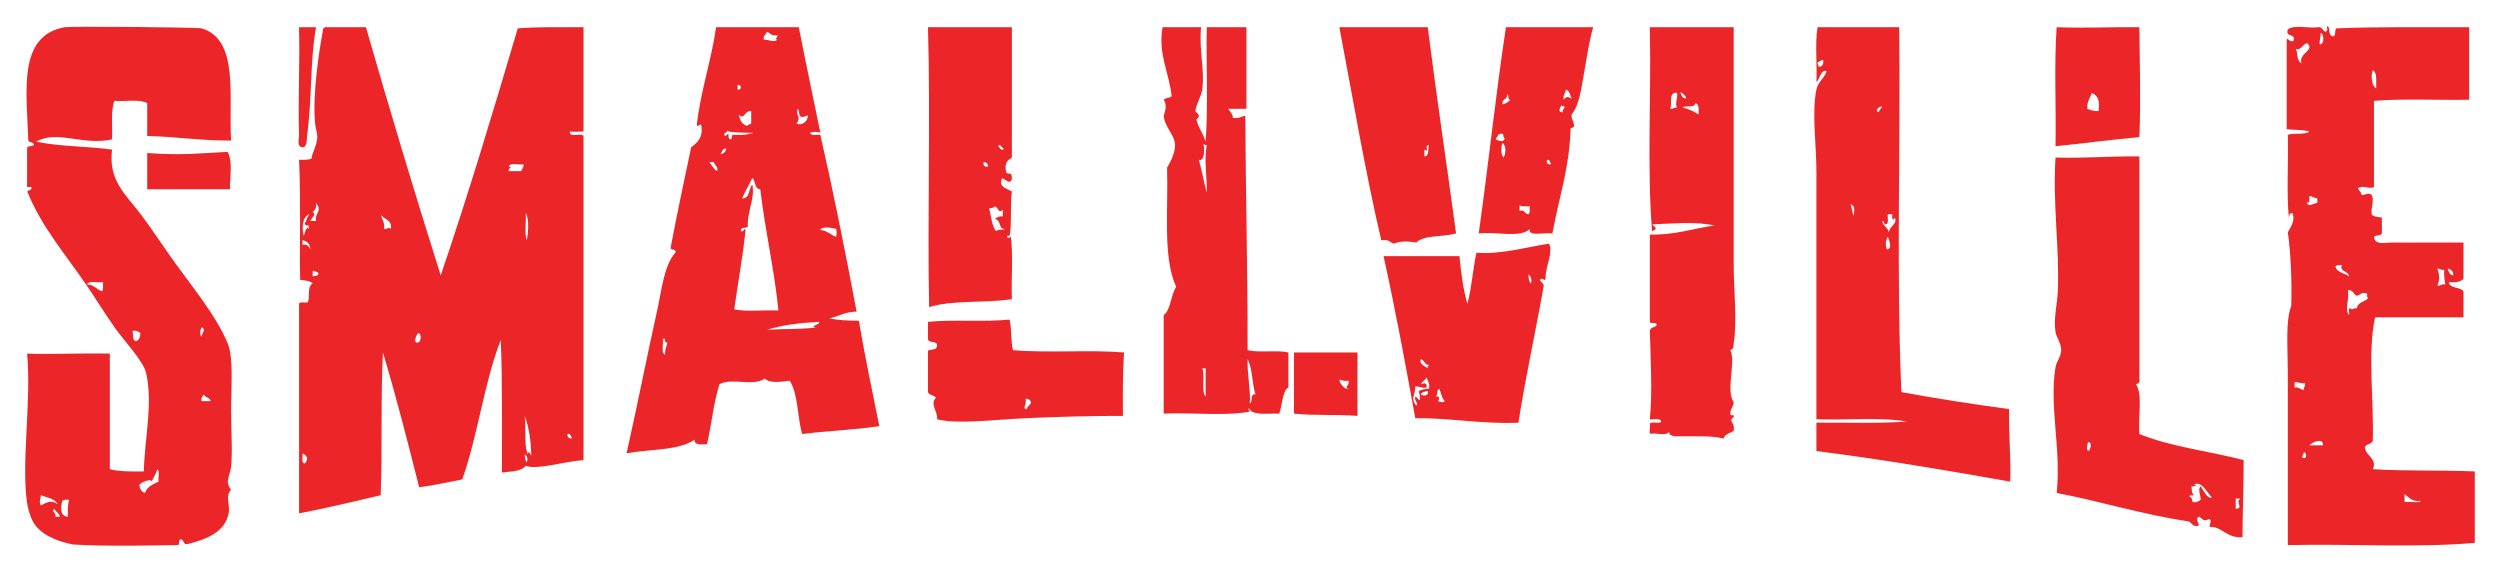 <?xml version="1.0" encoding="utf-8"?>
<!-- Generator: Adobe Illustrator 15.0.2, SVG Export Plug-In . SVG Version: 6.00 Build 0)  -->
<!DOCTYPE svg PUBLIC "-//W3C//DTD SVG 1.1//EN" "http://www.w3.org/Graphics/SVG/1.1/DTD/svg11.dtd">
<svg version="1.1" id="Layer_1" xmlns="http://www.w3.org/2000/svg" xmlns:xlink="http://www.w3.org/1999/xlink" x="0px" y="0px"
	 width="1000px" height="228.182px" viewBox="0 20.158 1000 228.182" enable-background="new 0 20.158 1000 228.182"
	 xml:space="preserve">
<g>
	<path fill="none" d="M17.776,96.938l0.562-0.433c0.307,0.397,0.535,0.641,0.688,0.727c0.152,0.086,0.413,0.136,0.777,0.154
		c0.365,0.017,1.269-0.001,2.71-0.053l4.992-0.164l1.406-3.474c0.115-0.296,0.302-0.855,0.561-1.674
		c0.258-0.818,0.418-1.487,0.479-2.004c0.017-0.212,0.003-0.384-0.044-0.516c-0.047-0.131-0.276-0.463-0.687-0.996l0.493-0.381
		l2.324,2.168c0.019,0.33-0.019,0.679-0.113,1.05c-0.134,0.529-0.433,1.355-0.895,2.481l-1.375,3.339
		c3.815-0.166,5.863-0.312,6.139-0.435l0.68-0.525c0.449,0.63,0.762,1.059,0.938,1.286c0.174,0.226,0.45,0.561,0.828,1.002
		l-0.519,0.401c-0.292-0.344-0.488-0.551-0.583-0.621c-0.096-0.072-0.193-0.126-0.295-0.165c-0.146-0.05-0.413-0.084-0.798-0.103
		c-0.386-0.019-1.144-0.017-2.275,0.004c-1.131,0.021-2.173,0.043-3.132,0.066L29.29,98.1l-2.43,6.469
		c-0.317,0.84-0.504,1.428-0.562,1.763c-0.032,0.159-0.021,0.3,0.029,0.425c0.05,0.123,0.217,0.375,0.5,0.753l-0.561,0.433
		c-0.454-0.636-0.765-1.062-0.93-1.276c-0.184-0.238-0.521-0.652-1.011-1.241c0.248-0.734,0.507-1.435,0.778-2.104l2.094-5.181
		l-2.363,0.103c-2.409,0.159-3.964,0.335-4.668,0.525l-0.625,0.455c-0.434-0.608-0.729-1.015-0.887-1.22
		C18.548,97.867,18.256,97.512,17.776,96.938z"/>
	<path fill="none" d="M33.653,114.792l-0.823,0.2c-0.547-0.202-0.929-0.363-1.148-0.484c-0.325-0.174-0.661-0.401-1.009-0.68
		c-0.348-0.279-0.665-0.61-0.959-0.99c-0.577-0.749-0.943-1.547-1.1-2.394c-0.155-0.847-0.054-1.678,0.306-2.494
		c0.36-0.816,0.959-1.548,1.792-2.19c0.653-0.503,1.308-0.866,1.97-1.092c0.662-0.227,1.207-0.323,1.632-0.289
		c0.308,0.024,0.711,0.12,1.213,0.284c0.502,0.165,0.954,0.363,1.353,0.599c0.533,0.303,1,0.716,1.403,1.238
		c0.489,0.635,0.788,1.32,0.894,2.057c0.106,0.735,0.002,1.416-0.313,2.038c-0.315,0.624-0.787,1.178-1.417,1.663
		c-0.158,0.122-0.362,0.257-0.61,0.403c-0.394-0.346-0.727-0.672-0.999-0.978c-0.517-0.576-1.011-1.17-1.482-1.782l-2.103-2.726
		c-0.805,0.639-1.354,1.286-1.649,1.944c-0.296,0.657-0.38,1.315-0.253,1.972c0.126,0.657,0.387,1.241,0.78,1.751
		c0.267,0.346,0.588,0.647,0.964,0.904c0.376,0.257,0.909,0.521,1.598,0.795L33.653,114.792z M32.925,106.659
		c0.105,0.172,0.32,0.485,0.645,0.94c0.624,0.866,1.058,1.459,1.302,1.776c0.582,0.754,0.978,1.24,1.19,1.456
		c0.141-0.099,0.248-0.177,0.321-0.234c0.896-0.691,1.414-1.38,1.554-2.067c0.14-0.686-0.025-1.333-0.492-1.939
		c-0.495-0.64-1.123-0.979-1.883-1.016C34.801,105.538,33.922,105.899,32.925,106.659z"/>
	<path fill="none" d="M35.69,120.356l0.907-1.27l2.02-2.82c0.586-0.813,1.144-1.612,1.671-2.395
		c0.529-0.783,0.817-1.254,0.865-1.413c0.05-0.161,0.055-0.313,0.015-0.459c-0.04-0.146-0.206-0.449-0.499-0.91l0.484-0.375
		c0.442,0.654,0.938,1.338,1.49,2.053c0.585,0.76,1.152,1.453,1.699,2.08l-0.484,0.375c-0.413-0.524-0.697-0.852-0.853-0.984
		c-0.106-0.09-0.208-0.135-0.305-0.138c-0.098-0.002-0.185,0.028-0.264,0.088c-0.13,0.101-0.417,0.453-0.857,1.055l-2.13,2.904
		c-0.359,0.484-0.735,1.026-1.123,1.624l1.978-0.495l3.76-0.905c0.892-0.215,1.775-0.454,2.651-0.714l0.321,0.417
		c-0.75,1.174-1.239,1.958-1.469,2.352l-1.709,2.878c-0.57,0.973-1,1.706-1.288,2.199l2.169-0.656
		c1.397-0.419,2.565-0.804,3.504-1.157c0.515-0.189,0.858-0.35,1.028-0.482c0.158-0.123,0.231-0.266,0.216-0.431
		c-0.014-0.165-0.256-0.566-0.725-1.198l0.484-0.374c0.626,0.892,1.065,1.503,1.319,1.833c0.306,0.397,0.742,0.922,1.308,1.573
		l-0.485,0.374c-0.259-0.325-0.461-0.522-0.602-0.593c-0.141-0.072-0.306-0.104-0.498-0.091c-0.307,0.001-0.939,0.123-1.894,0.361
		l-2.818,0.75l-1.248,0.352c-0.244,0.072-0.989,0.298-2.234,0.679c-0.531,0.157-0.98,0.312-1.348,0.47l-0.616-0.8l0.748-1.228
		l3.376-5.699l-2.39,0.542l-2.875,0.687c-0.664,0.159-1.221,0.304-1.672,0.435l-0.999,0.323L35.69,120.356z"/>
	<path fill="none" d="M48.535,128.72c1.274-0.982,2.621-1.376,4.047-1.188c1.426,0.188,2.628,0.915,3.603,2.178
		c0.918,1.191,1.291,2.451,1.118,3.777c-0.171,1.326-0.849,2.445-2.036,3.362c-0.828,0.638-1.734,1.029-2.718,1.174
		c-0.986,0.145-1.942,0.014-2.874-0.388c-0.932-0.403-1.721-1.029-2.373-1.873c-0.507-0.658-0.827-1.301-0.958-1.928
		c-0.13-0.626-0.139-1.211-0.022-1.752c0.115-0.542,0.293-1.022,0.531-1.441C47.272,129.902,47.832,129.262,48.535,128.72z
		 M50.405,129.84c-0.698,0.54-1.317,1.202-1.86,1.992c-0.542,0.788-0.809,1.53-0.802,2.226c0.006,0.697,0.21,1.301,0.608,1.816
		c0.507,0.658,1.192,1.007,2.055,1.046c0.863,0.04,1.836-0.358,2.921-1.195c0.902-0.697,1.579-1.429,2.032-2.198
		c0.453-0.77,0.656-1.463,0.61-2.079c-0.045-0.616-0.257-1.171-0.637-1.665c-0.538-0.697-1.227-1.069-2.067-1.112
		C52.426,128.628,51.473,129.018,50.405,129.84z"/>
	<path fill="none" d="M51.816,141.07l0.485-0.374c0.508,0.635,0.788,0.975,0.838,1.017c0.092,0.084,0.174,0.138,0.248,0.158
		s0.158,0.017,0.248-0.007c0.174-0.043,0.404-0.167,0.691-0.37c1.536-1.14,2.338-1.735,2.406-1.788l1.013-0.78
		c0.453-0.35,0.934-0.735,1.443-1.155c0.326-0.269,0.505-0.446,0.54-0.531s0.029-0.185-0.012-0.303
		c-0.041-0.117-0.312-0.498-0.816-1.141l0.484-0.374c1.042,1.023,1.894,1.7,2.556,2.03c0.144,0.07,0.232,0.125,0.262,0.165
		c0.031,0.04,0.041,0.082,0.03,0.126c-0.011,0.045-0.045,0.089-0.101,0.133c-0.041,0.03-0.088,0.062-0.144,0.097
		c-0.368,0.238-0.917,0.634-1.646,1.188c0.492,0.028,0.966,0.038,1.42,0.03c0.456-0.007,0.763,0.004,0.923,0.036
		c0.278,0.055,0.545,0.162,0.804,0.315c0.259,0.154,0.48,0.348,0.664,0.586c0.185,0.238,0.315,0.513,0.392,0.824l-0.08,0.142
		c-0.82,0.497-1.521,0.96-2.102,1.391l-0.295-0.383c0.172-0.34,0.253-0.645,0.244-0.914c-0.009-0.27-0.114-0.534-0.315-0.795
		c-0.336-0.437-0.805-0.668-1.401-0.697c-0.596-0.028-1.252,0.235-1.973,0.79l-0.876,0.676c-0.374,0.289-1.046,0.83-2.017,1.624
		c-0.347,0.277-0.56,0.464-0.639,0.561c-0.079,0.097-0.127,0.182-0.14,0.251c-0.015,0.07-0.002,0.157,0.036,0.264
		c0.081,0.209,0.383,0.708,0.909,1.496l-0.485,0.374c-0.729-1.028-1.366-1.895-1.908-2.598
		C52.943,142.407,52.381,141.72,51.816,141.07z"/>
	<path fill="none" d="M57.15,147.984l0.484-0.375l0.626,0.793c0.102,0.12,0.195,0.199,0.282,0.236
		c0.087,0.037,0.174,0.049,0.257,0.04c0.161-0.026,0.39-0.143,0.688-0.354c0.078-0.051,0.906-0.658,2.486-1.822l3.526-2.72
		c0.947-0.73,1.911-1.497,2.898-2.303c0.664-0.547,1.019-0.872,1.067-0.974c0.035-0.071,0.039-0.147,0.013-0.228
		c-0.026-0.117-0.31-0.525-0.851-1.227l0.502-0.387c1.147,1.159,2.032,1.896,2.655,2.21c0.091,0.048,0.152,0.091,0.183,0.131
		c0.03,0.041,0.04,0.083,0.032,0.125s-0.033,0.08-0.079,0.115c-0.04,0.031-0.101,0.068-0.183,0.114l-0.288,0.208
		c-1.036,0.754-1.915,1.403-2.632,1.948l-1.338,1.006l-4.411,3.402c-1.456,1.161-2.241,1.788-2.356,1.885
		c-0.279,0.224-0.458,0.416-0.541,0.58c-0.033,0.063-0.052,0.132-0.054,0.206c-0.001,0.073,0.023,0.165,0.071,0.273
		c0.025,0.045,0.261,0.368,0.707,0.969l-0.485,0.375c-0.555-0.802-1.058-1.495-1.508-2.079
		C58.473,149.577,57.889,148.86,57.15,147.984z"/>
	<path fill="none" d="M67.843,159.12l-0.822,0.2c-0.548-0.201-0.93-0.363-1.149-0.484c-0.324-0.173-0.661-0.401-1.009-0.68
		c-0.346-0.279-0.665-0.61-0.958-0.99c-0.578-0.749-0.944-1.547-1.1-2.394c-0.157-0.847-0.056-1.677,0.305-2.494
		s0.958-1.547,1.793-2.19c0.651-0.503,1.308-0.867,1.97-1.092c0.662-0.227,1.207-0.323,1.631-0.288
		c0.309,0.024,0.712,0.12,1.215,0.284c0.501,0.165,0.953,0.363,1.352,0.599c0.532,0.304,1,0.716,1.402,1.238
		c0.49,0.635,0.789,1.32,0.895,2.057c0.106,0.736,0.002,1.416-0.313,2.038c-0.315,0.624-0.788,1.178-1.417,1.663
		c-0.159,0.123-0.362,0.257-0.611,0.403c-0.394-0.346-0.726-0.672-0.998-0.977c-0.517-0.577-1.011-1.171-1.483-1.782l-2.103-2.726
		c-0.805,0.639-1.354,1.286-1.65,1.944c-0.295,0.657-0.38,1.315-0.253,1.972c0.127,0.657,0.388,1.241,0.782,1.751
		c0.267,0.346,0.587,0.647,0.964,0.904s0.909,0.521,1.597,0.796L67.843,159.12z M67.115,150.986c0.106,0.172,0.321,0.485,0.645,0.94
		c0.623,0.867,1.057,1.459,1.302,1.776c0.582,0.755,0.979,1.24,1.19,1.456c0.141-0.099,0.247-0.177,0.321-0.233
		c0.896-0.691,1.414-1.38,1.553-2.067s-0.024-1.333-0.492-1.939c-0.494-0.64-1.122-0.979-1.882-1.016
		C68.991,149.865,68.112,150.227,67.115,150.986z"/>
	<path fill="none" d="M67.979,162.094c0.766-0.481,1.244-0.792,1.436-0.932c1.255-0.913,1.991-1.454,2.206-1.62l3.782-2.917
		c0.947-0.73,1.912-1.496,2.899-2.304c0.664-0.547,1.019-0.871,1.067-0.973c0.035-0.071,0.04-0.147,0.014-0.229
		c-0.027-0.116-0.31-0.524-0.851-1.226l0.502-0.387c1.146,1.158,2.032,1.896,2.655,2.211c0.091,0.047,0.152,0.091,0.183,0.13
		c0.03,0.041,0.04,0.083,0.032,0.125c-0.008,0.042-0.033,0.08-0.079,0.116c-0.04,0.03-0.101,0.068-0.184,0.113l-0.288,0.209
		c-1.035,0.752-1.911,1.401-2.629,1.946l-1.337,1.004l-1.681,1.297l2.053,0.289c0.248,0.052,0.57,0.206,0.966,0.462
		c0.396,0.255,0.747,0.581,1.053,0.979c0.481,0.622,0.76,1.289,0.84,1.996c0.08,0.707-0.046,1.395-0.38,2.063
		c-0.333,0.67-0.824,1.253-1.47,1.752c-0.5,0.385-1.029,0.677-1.591,0.874c-0.562,0.198-1.108,0.316-1.639,0.355
		c-0.398,0.035-0.691,0.03-0.879-0.015l-1.851-0.553c-0.764-0.216-1.309-0.425-1.632-0.627c-0.324-0.202-0.654-0.526-0.995-0.968
		c-0.294-0.38-0.514-0.771-0.661-1.173c-0.148-0.402-0.234-0.883-0.258-1.442l-1.178-0.19L67.979,162.094z M74.684,159.445
		l-3.189,2.46c-0.283,0.219-0.453,0.374-0.509,0.466c-0.054,0.093-0.086,0.269-0.095,0.527c-0.014,0.393,0.041,0.791,0.164,1.197
		c0.124,0.407,0.321,0.785,0.591,1.138c0.635,0.821,1.439,1.209,2.416,1.161c0.977-0.047,1.932-0.432,2.868-1.153
		c0.663-0.512,1.138-1.046,1.424-1.601c0.287-0.556,0.397-1.103,0.338-1.645c-0.061-0.54-0.267-1.042-0.621-1.502
		c-0.416-0.539-0.943-0.9-1.581-1.086C75.854,159.221,75.253,159.232,74.684,159.445z"/>
	<path fill="none" d="M81.887,165.582l0.485-0.374c0.973,1.004,1.925,1.744,2.853,2.222l0.008,0.293
		c-1.242,0.886-2.184,1.576-2.825,2.07l-1.548,1.193c-1.453,1.166-2.236,1.797-2.35,1.895c-0.279,0.225-0.462,0.415-0.549,0.572
		c-0.03,0.067-0.046,0.14-0.048,0.213c-0.002,0.074,0.022,0.164,0.07,0.272c0.021,0.038,0.255,0.359,0.703,0.963l-0.485,0.374
		c-0.625-0.893-1.136-1.597-1.534-2.112c-0.35-0.453-0.942-1.182-1.778-2.182l0.485-0.374l0.635,0.806
		c0.098,0.116,0.19,0.192,0.277,0.23c0.087,0.037,0.174,0.049,0.257,0.04c0.161-0.024,0.394-0.14,0.697-0.346
		c0.073-0.057,0.897-0.67,2.473-1.84l1.497-1.154c0.844-0.652,1.325-1.067,1.439-1.246c0.059-0.1,0.074-0.209,0.049-0.33
		C82.672,166.647,82.403,166.252,81.887,165.582z M88.463,163.819c0.206,0.268,0.285,0.564,0.241,0.893
		c-0.045,0.329-0.201,0.597-0.467,0.802c-0.261,0.201-0.557,0.28-0.888,0.237c-0.332-0.043-0.598-0.194-0.8-0.455
		c-0.205-0.267-0.286-0.565-0.244-0.897c0.043-0.331,0.195-0.598,0.456-0.798c0.267-0.206,0.566-0.287,0.897-0.244
		C87.989,163.399,88.258,163.553,88.463,163.819z"/>
</g>
<path fill="#EC2529" d="M126.426,31.042c-2.455,13.168-1.579,29.118-3.626,43.516c-0.186,1.318,0.287,4.315-1.812,4.532
	c-2.465-0.248-1.309-3.584-1.359-4.985c-0.475-12.804,0.356-28.426,0-41.703c0-0.453,0-0.904,0-1.358
	C121.892,31.042,124.159,31.042,126.426,31.042z"/>
<path fill="#EC2529" d="M535.737,31.042c11.785,0,23.571,0,35.357,0c3.522,27.753,7.604,54.946,11.331,82.497
	c-5.59,1.506-13.203,0.598-15.866,3.626c-3.166-0.539-6.479-0.667-9.064,0.456c-2.303-0.934-1.622-1.715-4.984-1.362
	C546.056,88.713,541.176,59.598,535.737,31.042z M569.733,79.994c0,0.906,0,1.812,0,2.722c2.045-0.071,1.361-2.871,1.812-4.534
	C569.506,78.172,572.042,81.469,569.733,79.994z"/>
<path fill="#EC2529" d="M637.272,31.042c-1.606,5.482-2.493,11.927-3.627,18.133c-1.116,6.108-1.721,12.584-4.986,16.77
	c-0.24,1.903,0.793,2.532,0.909,4.08c0.479,1.69-1.699,0.719-1.363,2.267c-0.555,15.611-4.777,27.555-7.25,41.249
	c-3.28-0.573-9.793,1.495-9.064-1.812c-3.607,3.797-13.896,0.912-20.401,1.812c3.855-27.272,6.77-55.482,10.88-82.496
	C614.004,31.042,625.637,31.042,637.272,31.042z M628.658,59.598c-0.663-1.301-0.777-3.149-2.267-3.628
	c-0.151,1.512-1.311,2.013-0.905,4.079C626.618,58.147,628.131,59.325,628.658,59.598z M601.008,61.863
	c1.496-0.167,2.267-1.057,3.174-1.812c-1.43,0.219-0.339-2.078-1.362-2.265C603.234,60.158,600.599,59.489,601.008,61.863z
	 M625.035,65.039c-0.07-1.129,0.712-1.406,0.904-2.268c-0.624,0.021-0.994-0.213-1.36-0.455
	C624.065,63.186,622.837,65.107,625.035,65.039z M598.289,75.916c1.436,0.577,3.19,1.373,3.627-0.455
	c-0.837-0.067-0.277-1.534-0.905-1.812C599.085,73.387,598.906,74.872,598.289,75.916z M601.464,83.167
	c0.831-1.618,1.177-4.546-0.456-5.893C600.365,78.867,600.229,82.136,601.464,83.167z M620.501,85.432
	c-0.856-0.048-0.315-1.498-1.359-1.358C617.778,84.866,619.789,86.877,620.501,85.432z M607.809,104.472
	c2.257-0.596,1.929,1.395,3.626,1.361c0.623-0.586,0.448-1.97,0.456-3.174c-1.422-0.093-3.33,0.307-4.081-0.453
	C607.809,102.964,607.809,103.717,607.809,104.472z"/>
<path fill="#EC2529" d="M91.07,80.902c2.084,4.091,0.899,9.504,0.907,14.957c-11.03,0-22.06,0-33.088,0c0-4.835,0-9.67,0-14.505
	C72.46,82.424,81.285,81.377,91.07,80.902z"/>
<path fill="#EC2529" d="M542.988,161.132c0,8.461,0,16.922,0,25.383c-8.08-0.681-17.482-0.042-25.384-0.906
	c0-8.158,0-16.317,0-24.477C526.066,161.132,534.528,161.132,542.988,161.132z M539.363,175.638c-2.011-0.664,0.7-1.2,0-3.172
	c-1.559,0.197-2.541-0.178-3.628-0.455C535.955,173.923,538.204,176.172,539.363,175.638z"/>
<path fill="#EC2529" d="M319.523,31.042c2.723,14.199,5.778,28.065,8.611,42.155c-1.801-0.396-2.275-0.396-4.077,0
	c0.159,1.504,2.611,0.711,4.077,0.906c4.511,19.583,10.053,46.869,14.505,70.712c-4.527,0.004-7.206,1.862-10.876,2.719
	c3.506,0.725,7.562,0.896,11.783,0.907c2.436,14.335,5.352,28.19,8.161,42.154c-9.787,1.549-20.799,1.868-30.824,3.174
	c-2.013-6.751-1.555-15.969-4.985-21.304c-3.225,0.354-8.041,1.192-9.972-0.905c-4.455,3.34-13.241-0.444-18.132,2.265
	c-2.37,7.3-3.16,16.181-4.987,24.024c-2.261-0.007-5.101,0.566-4.985-1.812c-6.436,4.441-18.032,3.723-27.198,5.438
	c4.097-18.098,7.987-38.105,12.238-57.113c1.903-8.501,2.631-17.792,7.252-23.116c0.595-1.953-2.156-0.561-1.811-2.267
	c2.537-13.478,5.375-26.656,8.158-39.889c2.368-1.864,4.79-3.671,4.079-8.611c-0.125-1.591-1.689,1.137-1.812-0.455
	c1.616-13.946,5.754-25.37,7.704-38.981C297.464,31.042,308.495,31.042,319.523,31.042z M305.472,36.027
	c1.707-0.175,4.097,1.313,5.438,0c-1.357-0.299,0.435-0.97,0-1.813c-2.352,0.537-2.794-0.832-4.08-1.361
	C306.366,33.899,305.271,34.314,305.472,36.027z M295.044,55.97c1.747,0.358,1.747-2.168,0-1.812
	C295.044,54.762,295.044,55.368,295.044,55.97z M318.615,69.569c2,1.056,4.527-0.775,4.533-3.171
	c-1.066-0.011-1.336,0.78-2.72,0.455c-1.06-0.455-0.553-2.473-1.361-3.173C318.171,66.631,320.664,66.777,318.615,69.569z
	 M295.499,65.943c0.368,2.203,1.28,3.858,3.172,4.534c0.672-0.236,1.144-0.672,1.812-0.908c0-1.661,0-3.322,0-4.986
	C297.778,64.169,297.709,68.53,295.499,65.943z M293.232,74.103c2.216-0.052,4.777,0.247,6.347-0.455
	c6.505-0.825-8.488,0.148-8.612-1.359c-0.133,0.925-1.227,0.887-1.36,1.813c0.924,0.911,0.888-0.2,1.812-0.456
	c-0.066,1.126-0.083,2.202,0.908,2.267C292.954,75.637,292.394,74.17,293.232,74.103z M288.247,81.809
	c1.309-0.199,2.065-0.954,2.267-2.268C288.97,79.51,288.824,80.875,288.247,81.809z M286.887,88.609
	c0.38-2.045-1.061-2.264-1.359-3.628c-0.604,0-1.209,0-1.812,0C285.089,86.723,285.375,87.77,286.887,88.609z M296.859,99.487
	c3.298,0.125,2.414-3.93,4.079-5.439c1.128,5.551-2.111,10.551-1.814,16.77c-0.688,0.821-3.106-0.086-2.718,1.814
	c1.133,0.6,1.419-1.792,1.812-0.455c-1.128,10.96-3.059,21.118-4.534,31.73c5.009,1.032,11.919,0.167,17.678,0.453
	c-1.454-15.319-5.349-32.118-7.25-48.501c-2.417-0.152-1.809-3.327-3.173-4.533C299.644,94.114,298.078,96.626,296.859,99.487z
	 M328.135,112.177c2.858,0.167,4.063,1.98,6.346,2.721c0.247-1.806,0.247-1.367,0-3.172
	C333.07,111.351,328.793,110.462,328.135,112.177z M306.83,152.065c6.383-0.416,13.478-0.118,19.491-0.907
	c-2.615-0.671,1.67-1.011,1.363-2.265C320.075,149.295,312.892,150.121,306.83,152.065z M266.037,162.038
	c-0.19-2.155,0.659-3.27,0.906-4.985c-1.723,0.669-0.089-2.023-1.812-1.359C265.498,157.74,264.255,161.401,266.037,162.038z"/>
<path fill="#EC2529" d="M92.43,76.37c-10.472,0.197-23.157-1.641-33.542-1.812c0-4.38,0-8.764,0-13.146
	c-2.972-1.712-8.79-0.579-13.147-0.906c-1.489,3.949-0.713,10.165-0.906,15.411c-12,2.565-21.812-3.915-30.369,0.908
	c9.204,1.975,20.554,1.805,30.369,3.17c-1.664,12.532,5.77,18.203,11.785,26.291c4.422,5.949,8.17,11.681,11.784,16.773
	c8.02,11.297,18.062,23.195,22.664,34.449c2.422,5.922,1.36,16.948,1.36,27.196c0,7.656,0.647,15.999,0,22.21
	c-0.356,3.412-2.684,5.945,0,9.066c-2.398,2.727-0.429,5.932-0.907,9.065c-1.184,7.784-8.824,10.854-16.317,12.692
	c-2.067,0.557-1.433-1.591-2.72-1.813c-1.626-0.265-0.012,2.707-1.812,2.265c-5.996,0.08-27.839,0.644-41.414-0.233
	c-7.3-1.454-13.41-4.236-16.153-9.282c-0.95-1.745-1.971-5.203-2.265-7.251c-2.41-16.664,1.798-40.711,0-59.833
	c9.564,0.393,21.225-0.238,33.09,0c0,15.411,0,30.821,0,46.234c3.819,1.017,8.723,0.947,13.598,0.906
	c0.379-14.071,3.724-26.837,0.906-39.437c-1.037-4.63-9.306-13.517-12.237-17.678c-4.463-6.332-8.195-12.454-11.785-17.677
	c-8.5-12.361-17.643-22.99-23.119-36.261c-1.199-1.947,1.041-0.797,1.358-2.268c0.145-1.202-2.538,0.424-1.811-1.359
	c0-4.835,0-9.67,0-14.505c0.103-1.304,1.349-0.532,2.72-1.36c0.03-1.541-2.328-0.694-2.266-2.267
	C10.693,56.753,6.982,34.479,25.8,31.043c2.762-0.418,52.387,0,54.847,0.455C95.75,36.03,91.384,58.65,92.43,76.37z M34.863,133.935
	c2.78,0.092,3.719,2.022,5.893,2.72c0.702-0.659,0.399-2.32,0.454-3.626C39.161,133.399,35.5,132.157,34.863,133.935z
	 M80.645,154.788c0.046-1.284,1.975-2.998,0-3.629C80.166,151.632,79.709,154.397,80.645,154.788z M54.355,156.601
	c1.419-0.244,1.633-1.691,1.813-3.174c-0.759-0.599-1.519-1.202-3.173-0.905C53.372,153.955,52.811,156.33,54.355,156.601z
	 M80.645,180.622c1.208,0,2.417,0,3.626,0c-0.223-1.588-2.333-1.294-2.72-2.72C81.149,178.709,80.285,179.055,80.645,180.622z
	 M60.7,212.805c-0.124-1.405-4.437,0.232-4.985,1.363c0.254,1.097,0.476,2.571,2.266,3.172c0.8-2.526,3.205-3.444,5.441-4.535
	c-0.288-1.525,0.583-4.208-0.454-4.984C62.165,210.226,61.336,211.07,60.7,212.805z M16.28,222.324
	c2.594-1.186,4.038-2.451,6.799-0.454c-1.144-2.331-4.259-2.688-6.799-3.627C16.339,220.146,15.455,220.779,16.28,222.324z
	 M24.891,220.512c-0.175,1.047-1.634,6.16,2.267,6.346c-0.07-2.484-0.049-4.884,0.453-6.802
	C26.495,219.998,25.428,219.991,24.891,220.512z M22.172,226.857c0.604,0,1.208,0,1.812,0c-0.296-1.519-1.734-1.89-2.265-3.173
	C20.407,224.992,22.603,225.103,22.172,226.857z M80.647,31.498C95.75,36.03,91.384,58.65,92.43,76.37"/>
<path fill="#EC2529" d="M619.595,117.618c1.834,3.253-1.408,9.124-1.359,13.598c0.138,1.849-0.945,0.243-1.813,0.454
	c-1.405,1.144,1.821,1.471,0.907,3.627c-3.178,18.126-7.098,35.51-9.974,53.939c-14.969,0.617-26.778-1.929-41.248-1.813
	c-3.975-21.861-7.999-43.673-12.689-64.816c10.122,0,20.245,0,30.367,0c0.653,6.749,1.476,13.331,3.173,19.038
	c1.758-6.252,2.141-13.876,3.627-20.399C600.483,122.04,610.359,118.987,619.595,117.618z M612.342,133.481
	c0.531-1.262,0.064-2.693-0.907-3.625C611.359,131.442,611.556,132.758,612.342,133.481z M571.095,167.479c0-0.304,0-0.604,0-0.907
	c0.275-0.025,0.535-0.067,0.453-0.452c-1.847,0.032-1.668-1.959-3.173-2.269C567.333,165.455,569.907,166.665,571.095,167.479z
	 M568.374,173.823c1.25-0.504,2.541-0.706,2.264,1.361c-2.015,0.354-2.718-0.604-4.53-0.455c0.105,3.428-2.118,4.827,0.452,7.706
	c1.032-1.088-0.994-1.669-0.452-3.627c0.925,0.133,0.889,1.227,1.812,1.361c0.197-1.559-0.178-2.54-0.455-3.629
	c1.213-0.449,2.392-0.933,4.08-0.905c0.541-1.894-0.336-2.712-0.908-4.534C570.169,172.297,568.844,172.632,568.374,173.823z
	 M574.267,178.81c1.775-0.578,1.521,1.242,0.907,1.812c1.058,0.142,1.873,0.889,2.721,0c-1.437-1.56-1.488-3.808-2.268-4.984
	C574.286,176.812,575.51,177.73,574.267,178.81z M568.374,177.904c0.894,0.84,3.337,0.672,2.721-1.361
	C570.084,176.896,568.637,176.805,568.374,177.904z"/>
<path fill="#EC2529" d="M855.753,31.042c0.126,15.217,0.608,28.952,0,43.967c-11.962,1.057-23.755,2.687-33.545,3.628
	c0.3-15.716-0.603-32.635,0.455-47.595C834.029,31.465,843.836,30.924,855.753,31.042z M834.902,63.678
	c1.321,0.488,2.61,1.014,4.533,0.905c0.263-2.955,0.506-5.844-2.723-7.252C836.062,59.398,834.714,60.769,834.902,63.678z"/>
<path fill="#EC2529" d="M659.936,31.042c11.18,0,22.363,0,33.543,0c0,30.769,0,63.327,0,95.189c0,10.481,1.453,21.817,0,31.277
	c-0.229,1.476,0.241,2-1.359,2.72c2.394,4.821-1.974,15.772,1.359,20.851c-0.146,1.665-1.116,2.508-1.359,4.078
	c-0.247,2.302,1.603,0.009,1.359,1.813c-2.528,1.712,0.671,1.98,0,5.438c-0.673,0.854-3.448,1.059-4.077,3.174
	c-5.401-1.401-12.833-0.768-19.491-0.907c-1.103-0.257-2.332-0.388-2.268-1.812c-1.168,2.017-6.029,0.062-7.251,0.906
	c-1.022-0.337-0.176-2.541-0.453-3.626c-0.112-2.076,3.894-0.035,4.532-1.361c-0.233-1.579-2.963-0.665-4.532-0.906
	c1.046-10.818,0.322-23.402,0-35.355c0.118-1.543,2.04-1.283,2.72-2.267c0.213-1.574-2.459-0.26-2.72-1.36c0-11.633,0-23.269,0-34.9
	c10.047,0.226,17.199-2.441,25.838-3.628c-7.044-1.682-17.133-0.778-24.931-0.453c1.349,1.369,2.439,1.582,0,2.72
	c-2.101-24.857-0.317-53.626-0.905-80.232C659.936,31.947,659.936,31.494,659.936,31.042z M674.438,59.598
	c-0.156-1.503-1.355-1.966-2.263-2.72C672.465,58.249,672.883,59.493,674.438,59.598z M668.095,63.678
	c1.386,0.327,1.333-0.783,2.722-0.455c-1.012-1.883,0.368-3.364,0-5.894C667.275,56.812,668.981,61.541,668.095,63.678z
	 M673.082,63.225c2.533,0.49,4.469,1.575,6.345,2.72c0.023-1.986,0.317-4.246-1.36-4.532
	C678.019,63.629,674.139,62.017,673.082,63.225z"/>
<path fill="#EC2529" d="M402.926,114.444c-0.397,1.591,1.495,0.791,1.36,0c1.058,7.555,0.153,17.074,0.455,25.384
	c-11.361,1.661-23.623,0.236-33.089,3.173c-0.741-36.437,0.598-74.058-0.454-111.96c11.181,0,22.363,0,33.543,0
	c0,17.376,0,34.75,0,52.127c-1.521,0.95-3.154,1.925-2.266,5.895c0.908,1.378,2.366-0.83,2.266,2.72
	c-0.895,2.935-3.425-1.189-4.079,0c-1.36,3.373,2.759,3.978,4.079,4.986c-0.725,5.125,0.015,13.969-0.905,17.677
	C403.529,114.444,403.229,114.444,402.926,114.444z M401.567,79.542c-0.833,0.023-1.535-2.321-2.268-0.905
	C399.73,79.014,400.765,81.03,401.567,79.542z M395.221,86.794c-0.055-1.154-0.661-1.759-1.813-1.813
	C393.198,86.402,393.801,87.005,395.221,86.794z M402.021,111.726c-2.787,0.239-1.234-3.175-4.079-4.079
	c0.978-0.382,1.544-1.173,3.171-0.906c0-0.906,0-1.814,0-2.72c-1.83,1.787-1.5-0.688-3.171-1.361
	c-0.385,0.674-1.459,0.656-2.268,0.906c0.828,3.099,0.992,6.864,2.721,9.067C399.768,111.522,400.808,112.437,402.021,111.726z"/>
<path fill="#EC2529" d="M930.996,30.587c1.398,0.931,0.029,2.944,1.812,4.079c1.972,0.31,0.729-2.596,1.812-3.172
	c17.129-0.7,35.262-0.397,53.034-0.455c0,9.671,0,19.34,0,29.01c-12.589,0.254-26.222-0.536-38.073,0.455c0,11.484,0,22.965,0,34.45
	c-1.664,1.058-4.479-0.923-6.345,0.454c0.181,1.179,1.351,1.369,1.357,2.721c1.529,0.237,2.525-1.24,4.08,0
	c1.167,2.405-0.362,4.732,0,7.707c0.652,1.16,2.59,1.034,4.081,1.359c0,2.114,0,4.231,0,6.345c-0.455,1.058-2.472,0.55-3.174,1.36
	c0.175,3.527,4.83,2.241,7.251,2.267c8.636,0.09,19.836-0.067,28.557,0c0,4.837,0,9.67,0,14.505c-1.128,1.29-3.265,1.571-5.893,1.36
	c0.481,2.692,4.548,1.797,5.893,3.626c0,3.475,0,6.95,0,10.428c-11.785,0-23.569,0-35.355,0
	c-3.092,14.233-0.468,32.998-0.907,48.954c-0.02,2.096-2.861,1.37-3.173,3.172c0.366,3.329,5.103,4.477,3.173,8.614
	c13.054,0.845,27.487,0.312,40.796,0.905c0,9.519,0,19.037,0,28.557c-23.145,2.088-50.145,0.318-74.793,0.905
	c0.003-22.063,0-46.136,0-69.353c0.003-9.179-0.995-20.31,1.362-26.289c0.338-11.139-0.32-22.204-1.362-29.463
	c1.028-1.938,3.163-4.863,1.815-7.705c-1.277-0.066-1.307,1.11-1.36,2.267c-1.057-10.274-0.151-22.514-0.456-33.544
	c2.343-0.982,6.825,0.176,8.612-1.359c-2.569-0.754-6.09-0.557-9.065-0.907c0-11.786,0-23.571,0-35.357
	c0.06-2.125,1.026,0.929,2.719,0c1.009-3.271-3.406-1.125-2.266-4.532c2.313-2.07,8.43-0.336,12.241-0.906
	c1.91-0.427,2.346,3.466,3.626,0.906C930.453,31.351,930.82,31.234,930.996,30.587z M927.822,37.841
	c2.059,0.48,1.808-4.397,0.454-4.532C928.232,35.861,927.868,35.291,927.822,37.841z M918.305,39.655
	c1.09,2.606,0.169,4.41,2.267,5.891c-1.282-4.25,5.624-5.169,2.267-8.157C920.995,37.917,920.256,40.566,918.305,39.655z
	 M950.488,55.519c-0.129-2.741,0.553-6.295-1.361-7.252C948.215,50.393,948.68,54.643,950.488,55.519z M922.838,100.846
	c0.119,2.637,2.688,0.507,4.078,0.453c0-0.603,0-1.208,0-1.812c-1.283-0.077-1.889-0.83-3.172-0.906
	C923.668,99.754,924.135,102.185,922.838,100.846z M934.17,126.683c0.531,2.641,3.725,2.619,5.438,4.078
	c-0.037-2.226-4.297-2.141-2.72-4.532C935.771,126.17,934.705,126.16,934.17,126.683z M974.965,134.388
	c1.431,0.222,1.598-0.815,3.174-0.453c-0.385-1.733-0.595-3.641-0.455-5.894c-1.385,0.328-1.653-0.463-2.721-0.455
	C975.774,130.224,975.979,131.867,974.965,134.388z M981.311,130.31c0.051-1.713-0.886-2.438-2.267-2.722
	C979.503,128.793,979.789,130.17,981.311,130.31z M939.607,146.172c0.262-0.796-0.547-2.662,0.455-2.72
	c0.948,0.99,1.296-0.225,2.722,0c0.284-2.582,3.239-2.5,4.531-4.078c-0.672-0.083-0.415-1.098-0.456-1.812
	c-2.556-0.663-2.129,0.281-4.075,0.905c-1.507-0.459-1.422-2.509-3.628-2.264C939.826,140.012,937.735,143.924,939.607,146.172z
	 M917.852,175.185c1.894-0.384,2.141,0.882,3.627,0.906c-0.011-1.068,0.779-1.335,0.453-2.72c-1.823,0.312-2.587-0.436-4.078-0.455
	C917.852,173.672,917.852,174.43,917.852,175.185z M923.744,198.301c1.814,0,3.629,0,5.439,0
	C929.386,194.852,924.512,197.244,923.744,198.301z M921.023,203.289c2.026,0.798,1.632-2.4,0.455-2.268
	C921.663,202.113,920.65,202.007,921.023,203.289z M961.82,220.965c1.761-0.219,6.812,0.49,6.343-0.453
	c-3.443,0.423-4.579-1.459-6.343-2.722C961.82,218.849,961.82,219.907,961.82,220.965z"/>
<path fill="#EC2529" d="M759.657,31.042c0.599,48.359-1.197,99.104,0.905,145.958c14.013,2.606,28.448,4.795,43.062,6.799
	c-0.211,10.033,0.807,18.837,0.457,29.009c-25.403-4.513-50.969-8.863-77.515-12.237c0-3.778,0-7.554,0-11.333
	c12.105-0.135,24.849,0.368,36.264-0.454c-10.546-1.845-24.285-0.492-36.264-0.906c0.003-31.127-0.001-66.434,0-99.267
	c0-10.671-1.916-23.219,0-32.637c0.639-3.123,2.883-4.069,4.08-7.251c-2.217-1.46-3.146,4.289-4.08,4.08
	c0.305-7.104-0.601-15.411,0.457-21.758C737.899,31.042,748.778,31.042,759.657,31.042z M727.022,45.093
	c-0.104,0.857,0.509,1,0.451,1.812c1.453-0.058,1.995-1.027,1.813-2.721C728.159,44.116,727.883,44.897,727.022,45.093z
	 M751.497,65.039c0.267-0.945,0.956-1.464,1.36-2.268C751.389,62.632,749.738,64.624,751.497,65.039z M741.525,106.286
	c0.178-2.503,0.588-3.562-1.359-4.532C740.779,102.82,741.043,106.592,741.525,106.286z M754.218,109.912
	c-0.858-0.051-0.316-1.5-1.363-1.361c0.388,2.031,2.259,2.579,2.723,4.532c0.057-2.371,3.737-3.5,2.267-5.893
	c-0.602,1.834-1.201,0.139-0.904-1.359c-0.605,0-1.209,0-1.814,0C754.929,107.299,755.723,109.752,754.218,109.912z
	 M754.671,119.885c2.532,0,0.927-3.908,0.454-4.987C754.2,116.365,754.126,117.989,754.671,119.885z"/>
<path fill="#EC2529" d="M146.371,31.042c9.621,33.44,19.559,66.563,29.916,99.268c10.983-32.23,20.969-65.455,30.823-98.814
	c8.26-0.656,17.401-0.428,26.29-0.454c0,13.899,0,27.802,0,41.702c-2.725,0.08-2.874,0.24-5.44,0
	c-0.351,2.768,4.501,0.333,5.44,1.813c0,43.213,0,86.424,0,129.635c-7.532,0.524-18.949,4.085-23.117,2.268
	c-1.733,2.346-5.939,2.217-9.519,2.721c-0.056-17.775,0.247-35.904-0.453-53.035c-6.688,17.033-9.158,38.284-15.413,55.752
	c-5.683,1.116-11.2,2.397-17.224,3.173c-4.613-18.202-9.237-36.39-14.505-53.94c-0.945,18.397-0.176,38.502-0.907,57.113
	c-10.762,2.533-21.471,5.12-32.635,7.252c0-27.803,0-55.602,0-83.402c-0.298-1.962,3.176-0.148,3.626-1.361
	c0.721-2.186-0.454-5.783,1.814-7.252c-1.081-1.183-4.169-1.228-4.985-1.359c-0.382-14.955,0.344-29.29-0.453-48.047
	c1.858,0.044,3.714,0.09,4.985-0.455c0.223-2.464,2.02-4.968,2.265-8.16c0.16-2.075-0.727-4.146-0.906-6.345
	c-0.917-11.343,1.539-27.882,3.173-36.717c-0.021-0.773,0.337-1.172,0.907-1.36C135.492,31.042,140.932,31.042,146.371,31.042z
	 M203.483,86.794c2.123,0.054-0.494,0.66,0,1.813c1.662,0,3.325,0,4.986,0c0.262-0.948,1.125-1.296,0.906-2.721
	C207.456,86.232,204.008,85.053,203.483,86.794z M125.065,104.926c1.609,1.15-0.28,2.034-0.907,3.627c0.756,0,1.511,0,2.266,0
	c-0.618-3.338,2.658-3.753,0-7.252C126.71,103.245,126.021,104.218,125.065,104.926z M210.735,116.257
	c0.557-2.993,1.025-8.548-0.453-10.879C210.581,108.858,209.684,113.533,210.735,116.257z M123.707,111.272
	c-0.548-0.098-0.278-0.504,0-0.907c-1.033,0.127-1.704-0.109-1.812-0.906c0.947-1.38,0.679-1.955,1.812-3.626
	c-3.552,1.552-2.57,7.142-2.266,8.611c0.682-0.978,0.504-2.819,1.812-3.172C123.251,111.522,123.619,111.786,123.707,111.272z
	 M153.623,111.726c1.425,0.226,1.772-0.988,2.72,0c0.591-3.915-3.008-3.64-4.08-5.893
	C152.689,107.825,153.986,108.943,153.623,111.726z M120.987,118.07c2.045-0.383,2.557,0.768,3.172,1.814
	c-0.153-2.112-1.202-3.331-3.172-3.628C120.987,116.862,120.987,117.465,120.987,118.07z M125.065,130.761
	c0.789-0.417,2.434,0.018,2.265-1.359c-0.383-0.673-1.458-0.656-2.265-0.906C125.065,129.252,125.065,130.006,125.065,130.761z
	 M166.316,157.051c2.23,1.066,2.613-3.674,0.907-3.626C166.529,154.251,165.623,156.229,166.316,157.051z M211.189,201.929
	c0.191-2.261,0.972,0.178,1.359,0.452c-0.247-5.946-0.898-11.491-2.72-15.865C210.634,191.303,209.353,198.174,211.189,201.929z
	 M228.867,195.128c-0.874-0.184-0.358-1.757-1.813-1.359C226.488,195.141,228.562,196.118,228.867,195.128z M121.892,205.554
	c1.621-1.807,1.132-2.973-0.905-4.08C121.182,202.94,120.392,205.395,121.892,205.554z M210.735,205.101
	c0.424-1.147,0.332-2.57-0.905-3.172C210.006,203.112,210.062,204.414,210.735,205.101z"/>
<path fill="#EC2529" d="M480.438,31.042c-0.944,9.281,1.557,17.24,0.453,24.929c-0.426,2.963-2.582,6.019-2.72,8.613
	c-0.027,0.491,1.324,0.963,1.358,1.813c0.05,1.216-1.096,0.996-0.905,1.811c0.699,2.986,2.574,5.191,3.629,8.615
	c1.057-14.356,0.149-30.674,0.451-45.783c5.289,0,10.577,0,15.866,0c0,10.878,0,21.758,0,32.636c-2.417,0-4.836,0-7.253,0
	c0.908,1.487,1.871,2.219,1.812,3.626c2.329,0.363,3.444-0.485,4.985-0.905c0.162,31.418,0.976,62.182,0.905,93.828
	c4.61,1.135,11.635-0.15,16.32,0.906c0,4.684,0,9.37,0,14.052c-2.264,0.939-2.449,6.984-3.628,10.425
	c-4.62-0.217-10.712,1.043-12.239-2.267c-0.153,0.91,0.095,1.419,0.907,1.361c-9.873,2.062-23.532,0.34-34.902,0.905
	c0-13.144,0-26.29,0-39.435c2.875-2.021,2.654-7.487,4.987-11.332c-5.445-11.629-3.085-31.062-3.63-47.595
	c1.625-2.712,3.247-6.26,3.175-9.065c-0.106-4.134-4.215-7.235-4.533-11.784c-0.014-0.217,1.774-3.836,0-6.347
	c1.273-1.05,1.701-0.319,3.175-1.359c-0.915-9.394-5.55-16.863-3.63-27.651C470.162,31.042,475.302,31.042,480.438,31.042z
	 M479.53,84.076c1.252,4.189,1.952,8.925,3.174,13.142c0.129-6.484-1.146-12.915,0-19.036c-0.626,0.021-0.997-0.214-1.361-0.456
	C481.989,79.914,481.78,84.884,479.53,84.076z M499.928,181.529c1.352-0.613-0.108-4.038,2.267-3.627
	c-1.462-4.278-1.114-10.368-3.173-14.052C498.853,169.991,500.328,176.639,499.928,181.529z M482.252,178.81
	c0-3.777,0-7.553,0-11.331c-0.455,0-0.909,0-1.362,0C482.19,170.408,480.265,176.566,482.252,178.81z"/>
<path fill="#EC2529" d="M855.753,82.716c0,29.613,0,59.229,0,88.84c0.355,1.565-0.425,1.995-1.364,2.267
	c2.822,4.281,0.708,13.496,1.364,19.945c12.327,5.049,27.896,6.853,41.699,10.424c0.034,11.79-0.452,20.97-0.453,30.825
	c-6.458,0.538-8.197-4.405-13.145-4.081c-0.155-1.405,1.049-2.164,0-3.172c-2.755,0.972-2.265,0.46-4.08-0.906
	c-2.296,0.393,0.449,3.407-0.452,3.627c-2.474,0.513-2.539-1.388-4.082-1.812c-18.593-2.712-34.649-7.957-52.577-11.333
	c1.898-17.389-3.063-34.855-0.455-50.313c0.377-2.235,2.207-4.252,2.267-6.799c0.061-2.692-1.938-5.147-2.267-7.25
	c-0.844-5.412,0.655-10.794,0.905-16.319c0.759-16.716-2.095-34.932-0.905-53.488C833.891,83.517,844.282,82.575,855.753,82.716z
	 M835.355,200.568c0.821-0.51,1.654-3.317,0-3.628C834.875,197.412,834.42,200.179,835.355,200.568z M877.509,214.168
	c1.979-0.012,0.078,0.778-0.903,0.454c0.216,2.293-0.08,2.285,0.903,3.625c-0.677,0.076-1.671-0.163-1.81,0.454
	c0.894,0.314,1.208,1.21,1.358,2.268c1.654,0.293,2.415-0.308,3.173-0.91c0.175-1.705-1.313-4.091,0-5.436
	c1.148,1.581,2.631,5.212,4.533,4.533C882.885,217.405,880.415,211.919,877.509,214.168z M894.28,223.685
	c3.487-0.227-0.365-2.541,1.812-4.079c-0.604,0-1.21,0-1.812,0C894.28,220.965,894.28,222.324,894.28,223.685z"/>
<path fill="#EC2529" d="M403.834,147.989c0.895,3.637,0.407,8.658,1.358,12.238c13.907,1.202,30.451-0.231,44.422,0.906
	c-0.566,8.045-0.481,16.741-0.452,25.383c-12.622-0.039-25.428,0.329-38.531,0.906c-13.509,0.598-27.236,2.562-35.811,0.454
	c0.385-3.211-2.998-6.084-0.453-8.61c-0.661-1.154-2.75-0.88-3.173-2.267c0-5.438,0-10.879,0-16.318
	c0.178-1.198,3.519,0.097,3.626-2.266c0.137-2.254-3.508-0.722-3.626-2.721c0-2.268,0-4.535,0-6.8
	C381.36,147.877,393.695,149.03,403.834,147.989z M410.631,183.797c0.334-1.178,1.489-1.535,1.814-2.721
	c-0.415-0.796-0.844-1.577-2.269-1.361C410.947,181.432,408.699,183.804,410.631,183.797z"/>
</svg>
